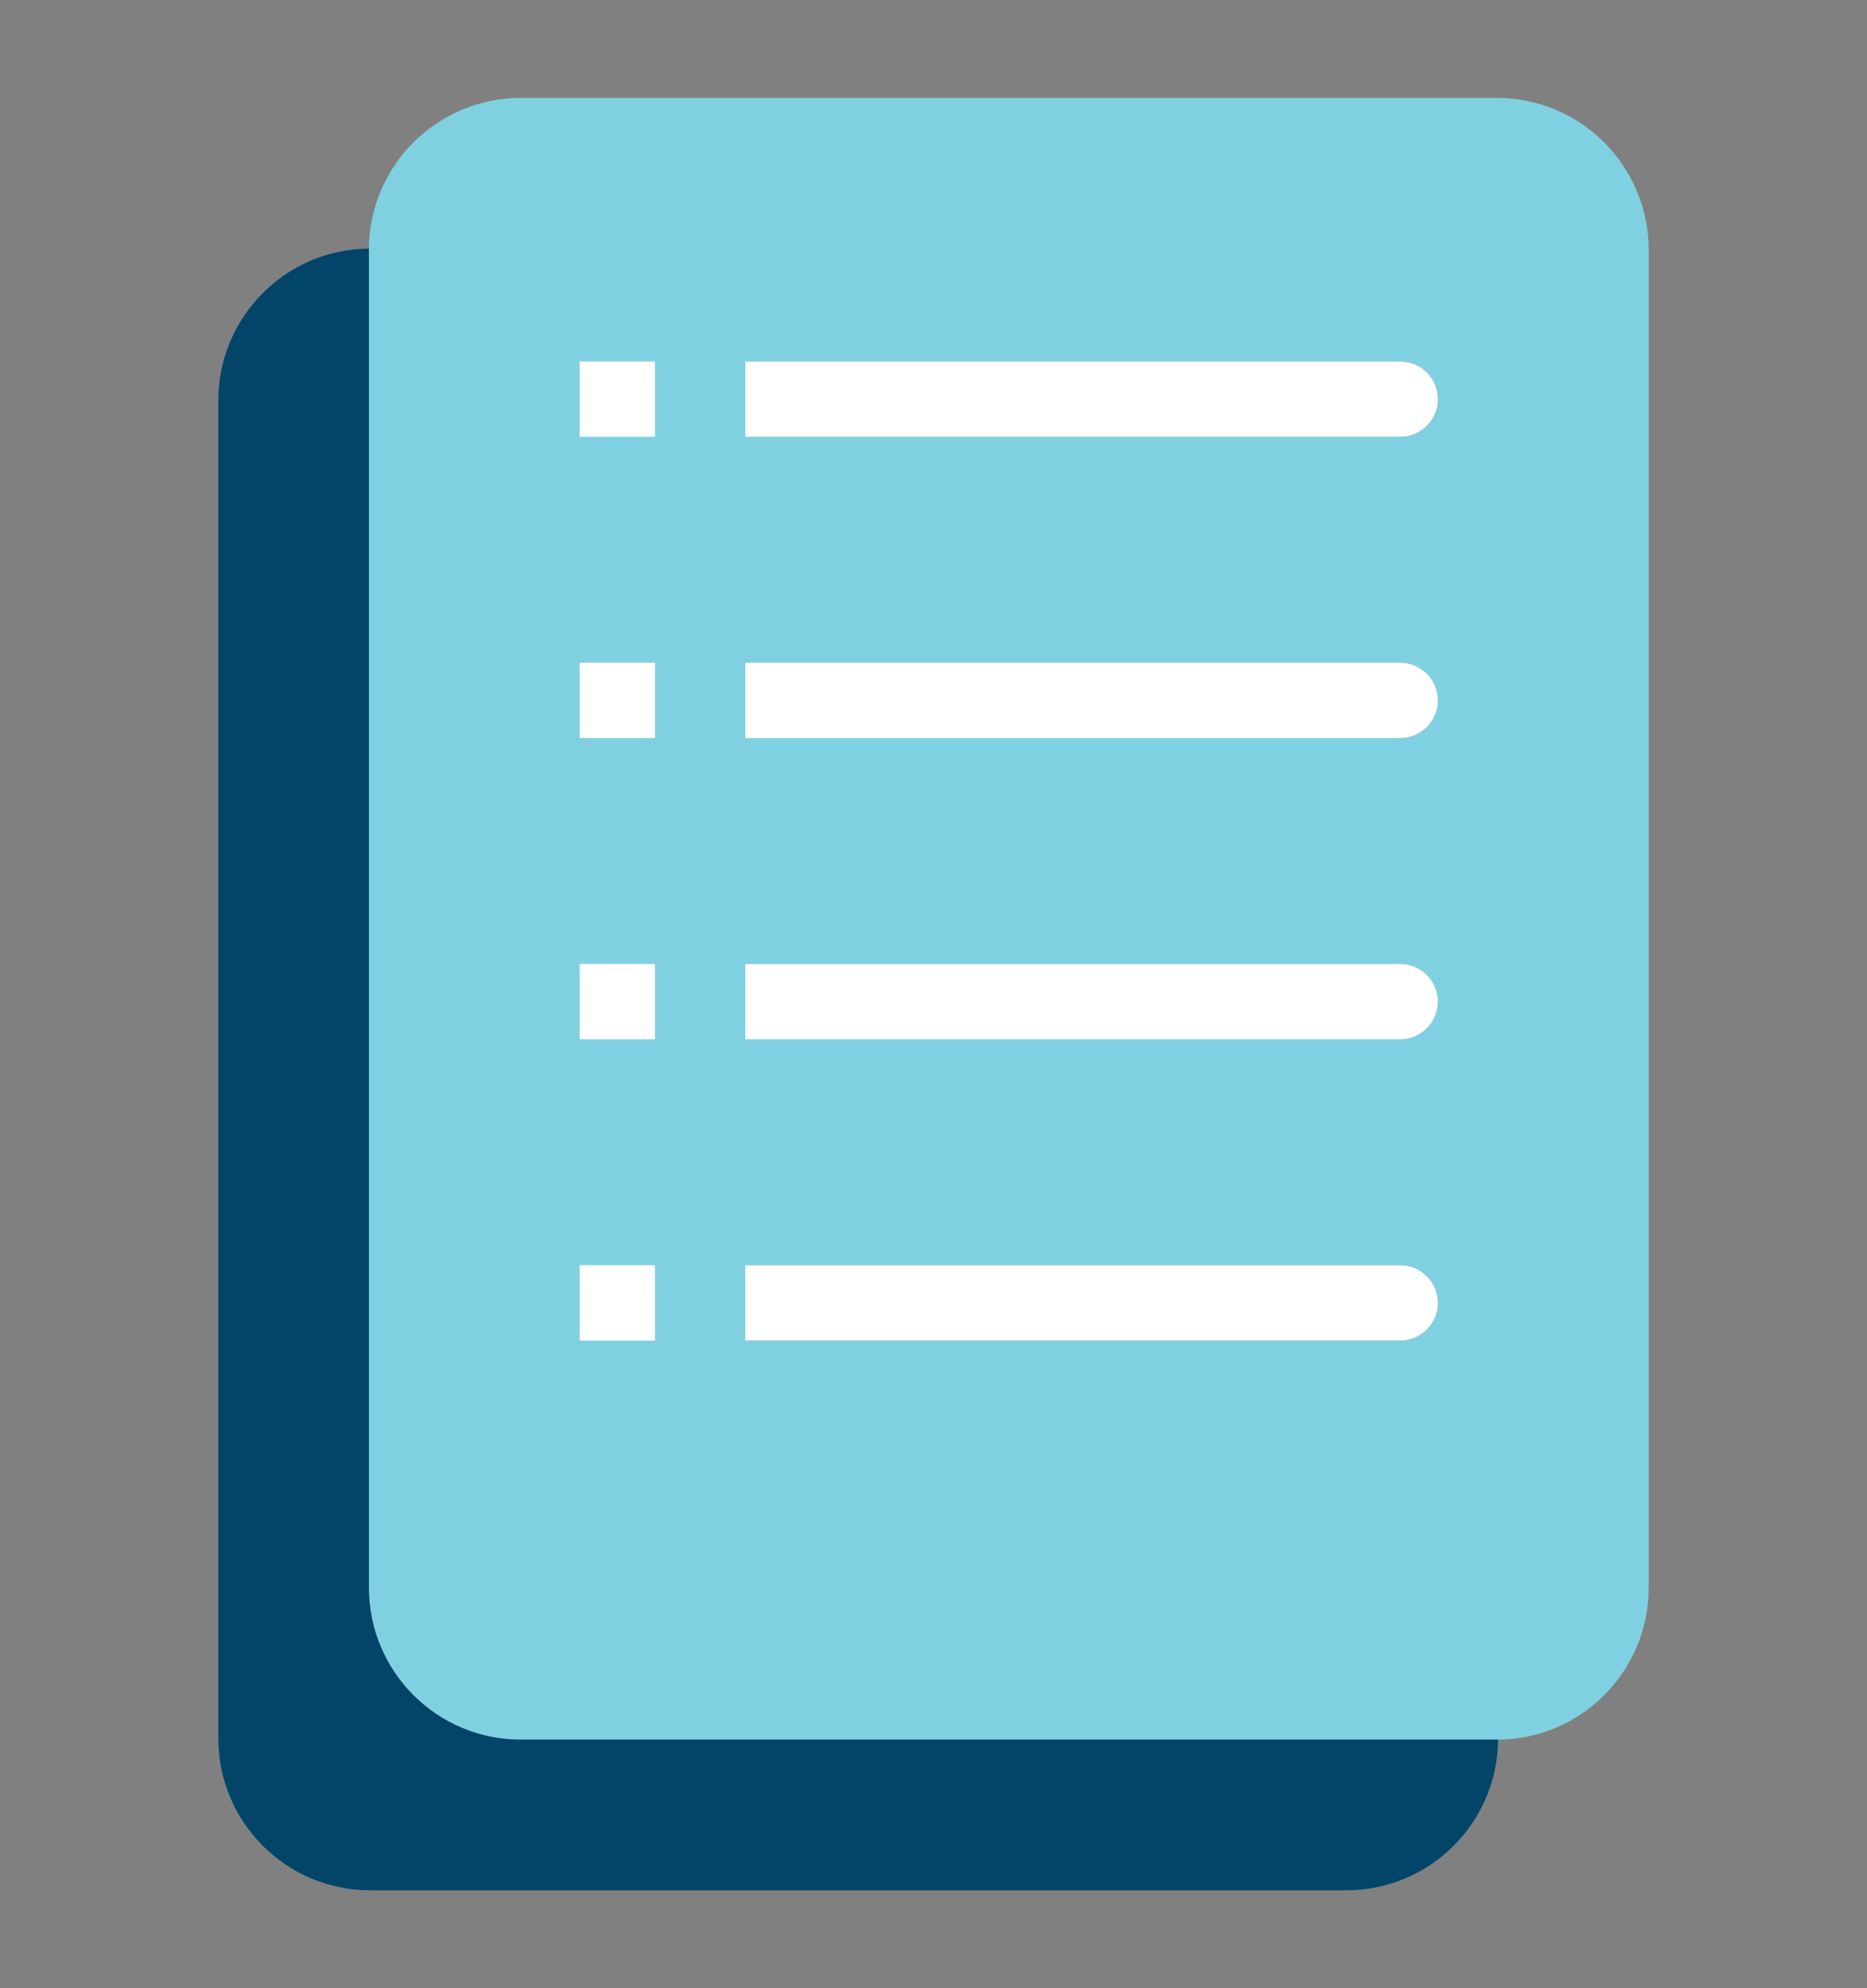 <?xml version="1.0" encoding="UTF-8"?>
<svg id="Capa_1" data-name="Capa 1" xmlns="http://www.w3.org/2000/svg" viewBox="0 0 124 132">
  <rect x="0" y="0" width="124" height="132" fill="#808080" stroke="none"/>
  <defs>
    <style>
      .cls-1 {
        fill: #7fd1e1;
      }

      .cls-1, .cls-2, .cls-3 {
        stroke-width: 0px;
      }

      .cls-2 {
        fill: #024569;
      }

      .cls-3 {
        fill: #fff;
      }
    </style>
  </defs>
  <path class="cls-1" d="m99.41,6.5H34.59c-5.54,0-10.04,4.47-10.09,10v88.91c0,5.57,4.52,10.09,10.09,10.09h64.91c5.53-.05,10-4.55,10-10.09V16.59c0-5.57-4.52-10.09-10.09-10.09Zm-6.41,82.5h-43.5v-5h43.5c1.38,0,2.5,1.12,2.5,2.5s-1.12,2.5-2.5,2.5Zm0-20h-43.5v-5h43.5c1.38,0,2.5,1.12,2.5,2.5s-1.12,2.5-2.5,2.5Zm0-20h-43.5v-5h43.5c1.38,0,2.5,1.12,2.5,2.5s-1.12,2.5-2.5,2.5Zm0-20h-43.5v-5h43.5c1.38,0,2.5,1.12,2.5,2.5s-1.12,2.5-2.5,2.5Z"/>
  <path class="cls-2" d="m99.5,115.5c-.05,5.53-4.55,10-10.09,10H24.59c-5.57,0-10.09-4.52-10.09-10.09V26.59c0-5.54,4.47-10.04,10-10.09v88.91c0,5.57,4.52,10.09,10.09,10.09h64.91Z"/>
  <path class="cls-3" d="m95.5,26.5c0,1.38-1.12,2.5-2.5,2.5h-43.5v-5h43.5c1.38,0,2.5,1.12,2.5,2.5Z"/>
  <path class="cls-3" d="m95.5,46.5c0,1.38-1.12,2.5-2.5,2.5h-43.5v-5h43.5c1.38,0,2.5,1.12,2.5,2.5Z"/>
  <path class="cls-3" d="m95.5,66.5c0,1.38-1.12,2.5-2.5,2.5h-43.5v-5h43.5c1.38,0,2.5,1.12,2.5,2.5Z"/>
  <path class="cls-3" d="m95.5,86.5c0,1.38-1.12,2.5-2.5,2.5h-43.5v-5h43.5c1.38,0,2.5,1.12,2.5,2.5Z"/>
  <rect class="cls-3" x="38.5" y="24" width="5" height="5"/>
  <rect class="cls-3" x="38.5" y="44" width="5" height="5"/>
  <rect class="cls-3" x="38.5" y="64" width="5" height="5"/>
  <rect class="cls-3" x="38.5" y="84" width="5" height="5"/>
</svg>